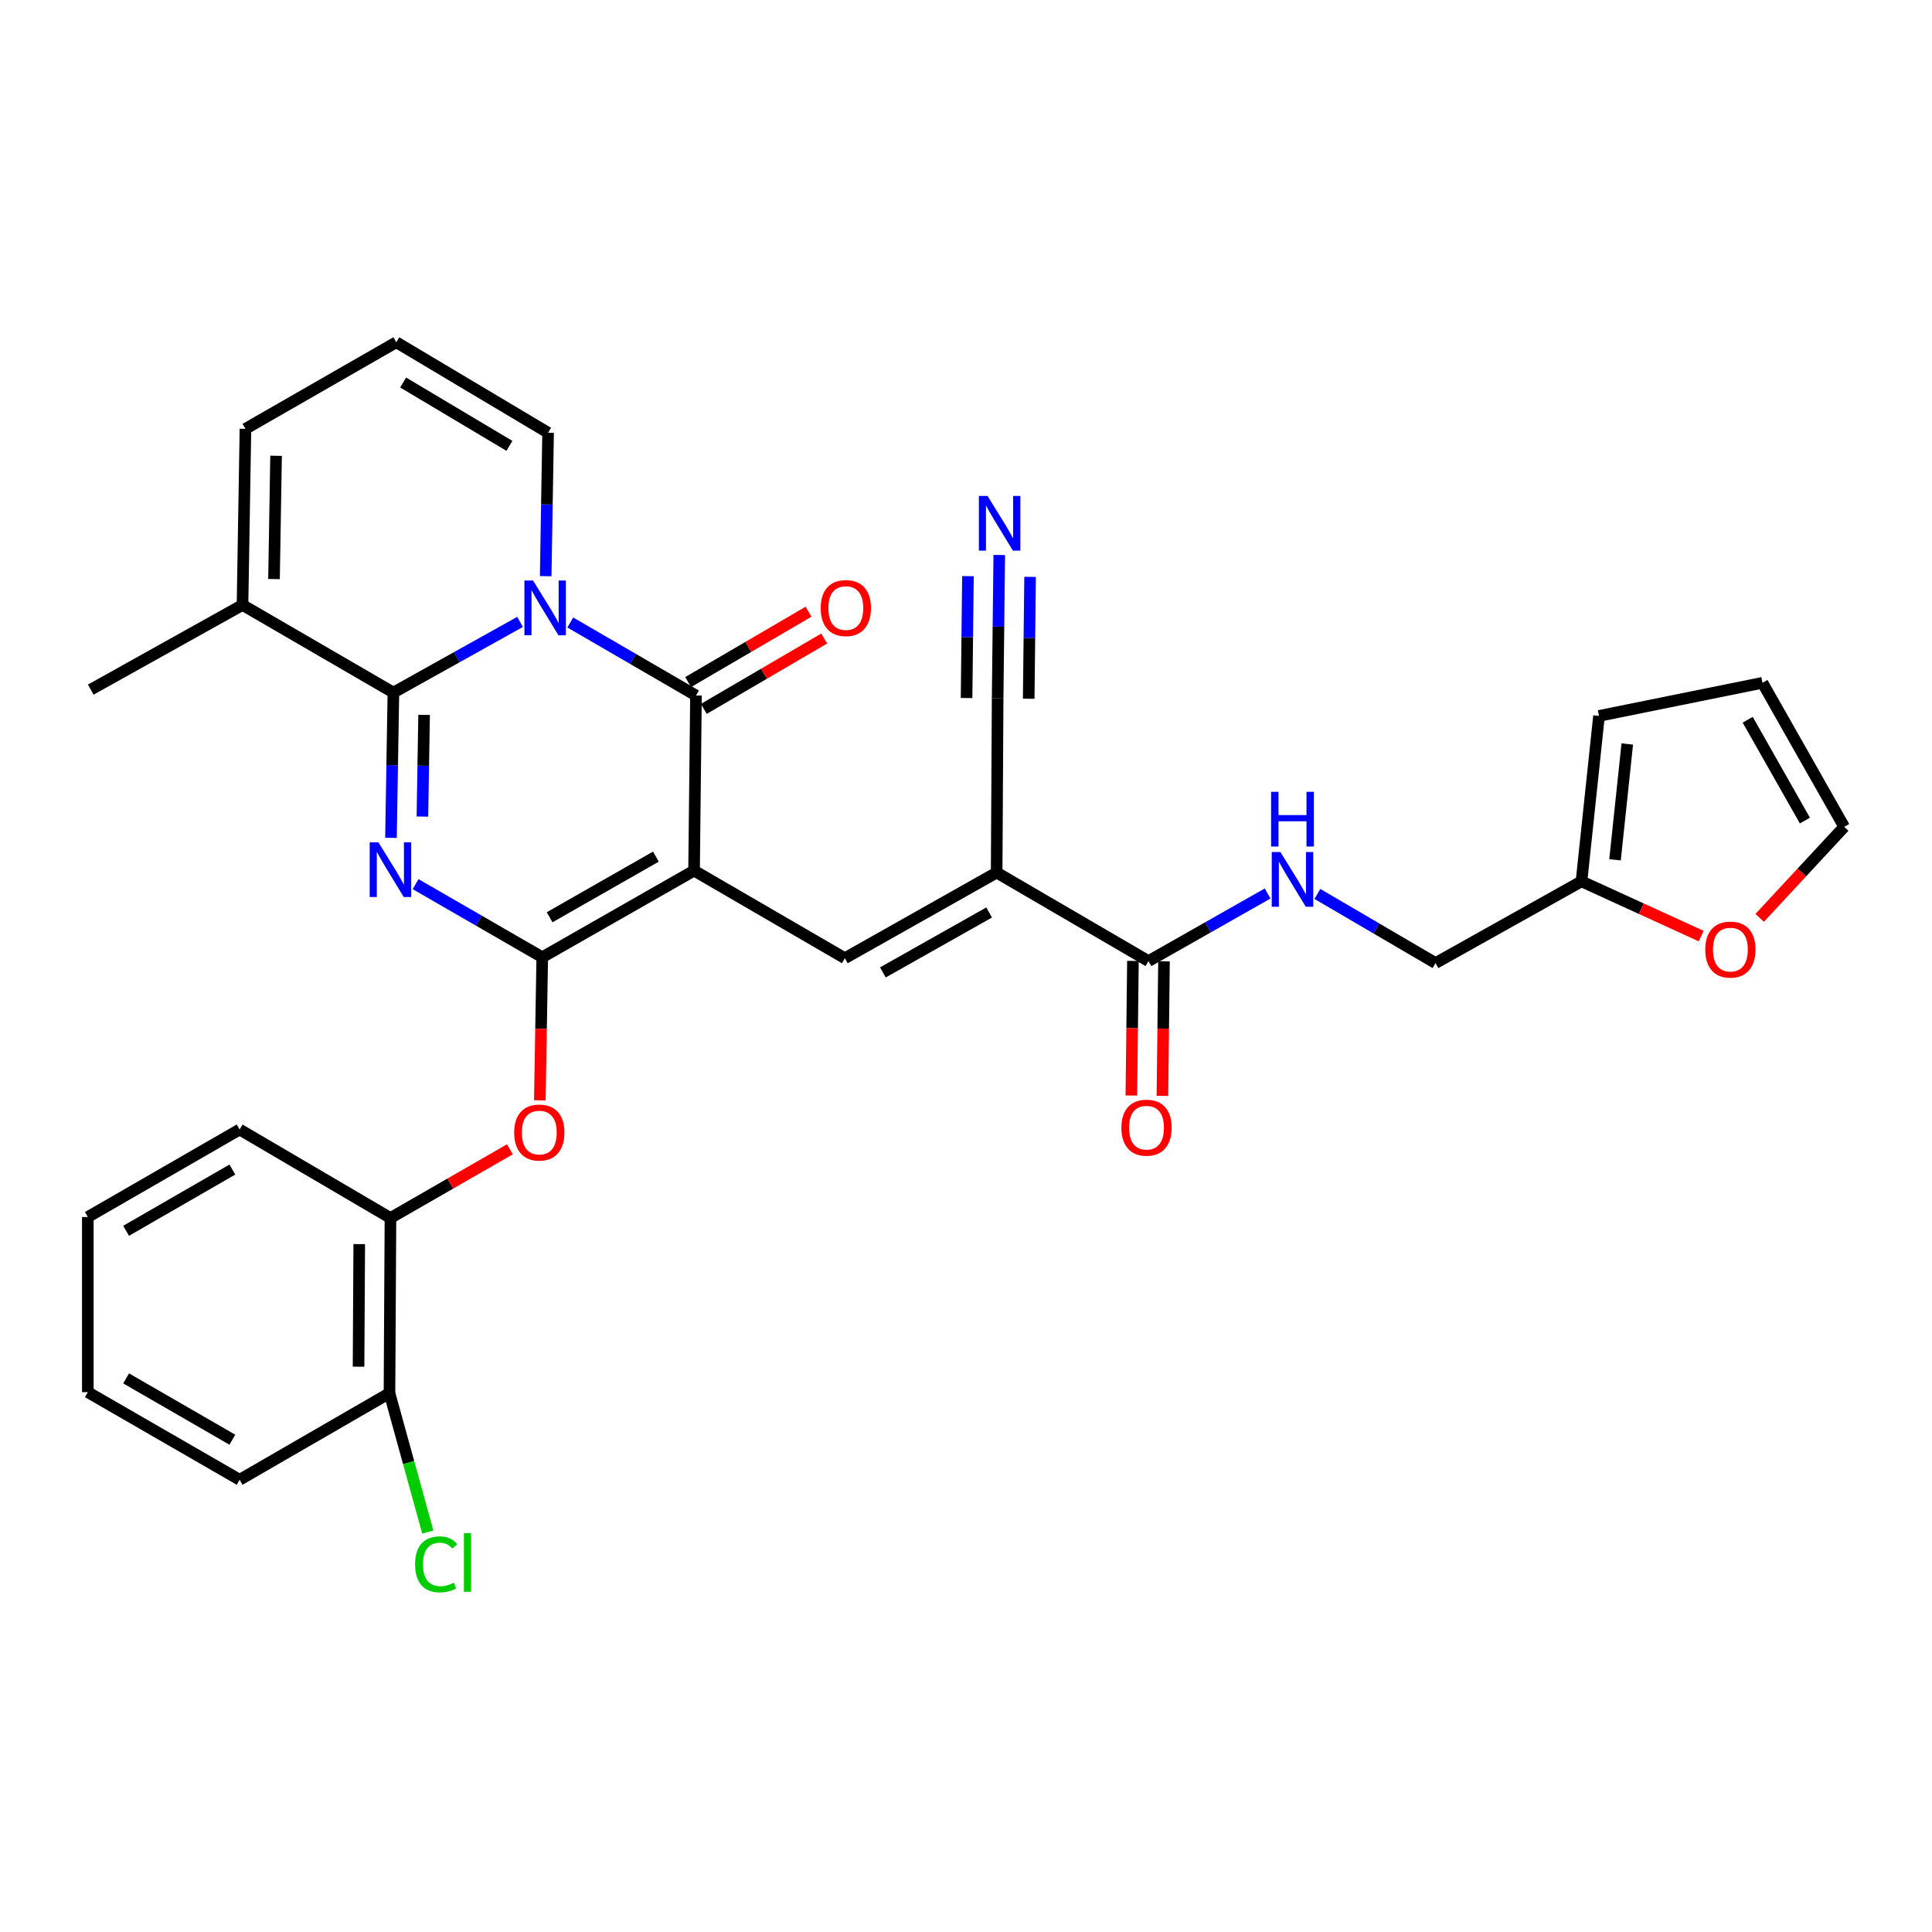 <?xml version='1.0' encoding='iso-8859-1'?>
<svg version='1.1' baseProfile='full'
              xmlns='http://www.w3.org/2000/svg'
                      xmlns:rdkit='http://www.rdkit.org/xml'
                      xmlns:xlink='http://www.w3.org/1999/xlink'
                  xml:space='preserve'
width='1000px' height='1000px' viewBox='0 0 1000 1000'>
<!-- END OF HEADER -->
<rect style='opacity:1.0;fill:#FFFFFF;stroke:none' width='1000' height='1000' x='0' y='0'> </rect>
<path class='bond-1' d='M 359.248,450.632 L 280.67,495.465' style='fill:none;fill-rule:evenodd;stroke:#000000;stroke-width:6px;stroke-linecap:butt;stroke-linejoin:miter;stroke-opacity:1' />
<path class='bond-1' d='M 339.492,443.389 L 284.487,474.772' style='fill:none;fill-rule:evenodd;stroke:#000000;stroke-width:6px;stroke-linecap:butt;stroke-linejoin:miter;stroke-opacity:1' />
<path class='bond-4' d='M 359.248,450.632 L 360.24,359.984' style='fill:none;fill-rule:evenodd;stroke:#000000;stroke-width:6px;stroke-linecap:butt;stroke-linejoin:miter;stroke-opacity:1' />
<path class='bond-5' d='M 359.248,450.632 L 437.29,495.965' style='fill:none;fill-rule:evenodd;stroke:#000000;stroke-width:6px;stroke-linecap:butt;stroke-linejoin:miter;stroke-opacity:1' />
<path class='bond-0' d='M 215.109,457.63 L 247.889,476.547' style='fill:none;fill-rule:evenodd;stroke:#0000FF;stroke-width:6px;stroke-linecap:butt;stroke-linejoin:miter;stroke-opacity:1' />
<path class='bond-0' d='M 247.889,476.547 L 280.67,495.465' style='fill:none;fill-rule:evenodd;stroke:#000000;stroke-width:6px;stroke-linecap:butt;stroke-linejoin:miter;stroke-opacity:1' />
<path class='bond-32' d='M 202.374,433.671 L 202.997,396.073' style='fill:none;fill-rule:evenodd;stroke:#0000FF;stroke-width:6px;stroke-linecap:butt;stroke-linejoin:miter;stroke-opacity:1' />
<path class='bond-32' d='M 202.997,396.073 L 203.62,358.474' style='fill:none;fill-rule:evenodd;stroke:#000000;stroke-width:6px;stroke-linecap:butt;stroke-linejoin:miter;stroke-opacity:1' />
<path class='bond-32' d='M 218.64,422.658 L 219.076,396.339' style='fill:none;fill-rule:evenodd;stroke:#0000FF;stroke-width:6px;stroke-linecap:butt;stroke-linejoin:miter;stroke-opacity:1' />
<path class='bond-32' d='M 219.076,396.339 L 219.513,370.02' style='fill:none;fill-rule:evenodd;stroke:#000000;stroke-width:6px;stroke-linecap:butt;stroke-linejoin:miter;stroke-opacity:1' />
<path class='bond-8' d='M 280.67,495.465 L 280.046,532.5' style='fill:none;fill-rule:evenodd;stroke:#000000;stroke-width:6px;stroke-linecap:butt;stroke-linejoin:miter;stroke-opacity:1' />
<path class='bond-8' d='M 280.046,532.5 L 279.422,569.535' style='fill:none;fill-rule:evenodd;stroke:#FF0000;stroke-width:6px;stroke-linecap:butt;stroke-linejoin:miter;stroke-opacity:1' />
<path class='bond-2' d='M 295.168,322.198 L 327.704,341.091' style='fill:none;fill-rule:evenodd;stroke:#0000FF;stroke-width:6px;stroke-linecap:butt;stroke-linejoin:miter;stroke-opacity:1' />
<path class='bond-2' d='M 327.704,341.091 L 360.24,359.984' style='fill:none;fill-rule:evenodd;stroke:#000000;stroke-width:6px;stroke-linecap:butt;stroke-linejoin:miter;stroke-opacity:1' />
<path class='bond-3' d='M 269.182,321.897 L 236.401,340.186' style='fill:none;fill-rule:evenodd;stroke:#0000FF;stroke-width:6px;stroke-linecap:butt;stroke-linejoin:miter;stroke-opacity:1' />
<path class='bond-3' d='M 236.401,340.186 L 203.62,358.474' style='fill:none;fill-rule:evenodd;stroke:#000000;stroke-width:6px;stroke-linecap:butt;stroke-linejoin:miter;stroke-opacity:1' />
<path class='bond-12' d='M 282.446,298.224 L 283.068,261.104' style='fill:none;fill-rule:evenodd;stroke:#0000FF;stroke-width:6px;stroke-linecap:butt;stroke-linejoin:miter;stroke-opacity:1' />
<path class='bond-12' d='M 283.068,261.104 L 283.69,223.985' style='fill:none;fill-rule:evenodd;stroke:#000000;stroke-width:6px;stroke-linecap:butt;stroke-linejoin:miter;stroke-opacity:1' />
<path class='bond-9' d='M 203.62,358.474 L 125.524,313.132' style='fill:none;fill-rule:evenodd;stroke:#000000;stroke-width:6px;stroke-linecap:butt;stroke-linejoin:miter;stroke-opacity:1' />
<path class='bond-15' d='M 364.297,366.926 L 395.454,348.715' style='fill:none;fill-rule:evenodd;stroke:#000000;stroke-width:6px;stroke-linecap:butt;stroke-linejoin:miter;stroke-opacity:1' />
<path class='bond-15' d='M 395.454,348.715 L 426.611,330.504' style='fill:none;fill-rule:evenodd;stroke:#FF0000;stroke-width:6px;stroke-linecap:butt;stroke-linejoin:miter;stroke-opacity:1' />
<path class='bond-15' d='M 356.182,353.042 L 387.339,334.831' style='fill:none;fill-rule:evenodd;stroke:#000000;stroke-width:6px;stroke-linecap:butt;stroke-linejoin:miter;stroke-opacity:1' />
<path class='bond-15' d='M 387.339,334.831 L 418.495,316.62' style='fill:none;fill-rule:evenodd;stroke:#FF0000;stroke-width:6px;stroke-linecap:butt;stroke-linejoin:miter;stroke-opacity:1' />
<path class='bond-6' d='M 437.29,495.965 L 515.867,451.642' style='fill:none;fill-rule:evenodd;stroke:#000000;stroke-width:6px;stroke-linecap:butt;stroke-linejoin:miter;stroke-opacity:1' />
<path class='bond-6' d='M 456.977,503.324 L 511.982,472.297' style='fill:none;fill-rule:evenodd;stroke:#000000;stroke-width:6px;stroke-linecap:butt;stroke-linejoin:miter;stroke-opacity:1' />
<path class='bond-7' d='M 515.867,451.642 L 594.445,497.466' style='fill:none;fill-rule:evenodd;stroke:#000000;stroke-width:6px;stroke-linecap:butt;stroke-linejoin:miter;stroke-opacity:1' />
<path class='bond-10' d='M 515.867,451.642 L 516.377,361.485' style='fill:none;fill-rule:evenodd;stroke:#000000;stroke-width:6px;stroke-linecap:butt;stroke-linejoin:miter;stroke-opacity:1' />
<path class='bond-13' d='M 594.445,497.466 L 625.278,479.969' style='fill:none;fill-rule:evenodd;stroke:#000000;stroke-width:6px;stroke-linecap:butt;stroke-linejoin:miter;stroke-opacity:1' />
<path class='bond-13' d='M 625.278,479.969 L 656.111,462.473' style='fill:none;fill-rule:evenodd;stroke:#0000FF;stroke-width:6px;stroke-linecap:butt;stroke-linejoin:miter;stroke-opacity:1' />
<path class='bond-20' d='M 586.405,497.372 L 585.997,532.203' style='fill:none;fill-rule:evenodd;stroke:#000000;stroke-width:6px;stroke-linecap:butt;stroke-linejoin:miter;stroke-opacity:1' />
<path class='bond-20' d='M 585.997,532.203 L 585.588,567.035' style='fill:none;fill-rule:evenodd;stroke:#FF0000;stroke-width:6px;stroke-linecap:butt;stroke-linejoin:miter;stroke-opacity:1' />
<path class='bond-20' d='M 602.486,497.56 L 602.077,532.392' style='fill:none;fill-rule:evenodd;stroke:#000000;stroke-width:6px;stroke-linecap:butt;stroke-linejoin:miter;stroke-opacity:1' />
<path class='bond-20' d='M 602.077,532.392 L 601.669,567.223' style='fill:none;fill-rule:evenodd;stroke:#FF0000;stroke-width:6px;stroke-linecap:butt;stroke-linejoin:miter;stroke-opacity:1' />
<path class='bond-14' d='M 263.92,594.878 L 233.011,612.657' style='fill:none;fill-rule:evenodd;stroke:#FF0000;stroke-width:6px;stroke-linecap:butt;stroke-linejoin:miter;stroke-opacity:1' />
<path class='bond-14' d='M 233.011,612.657 L 202.101,630.436' style='fill:none;fill-rule:evenodd;stroke:#000000;stroke-width:6px;stroke-linecap:butt;stroke-linejoin:miter;stroke-opacity:1' />
<path class='bond-27' d='M 125.524,313.132 L 46.973,356.955' style='fill:none;fill-rule:evenodd;stroke:#000000;stroke-width:6px;stroke-linecap:butt;stroke-linejoin:miter;stroke-opacity:1' />
<path class='bond-33' d='M 125.524,313.132 L 127.043,221.966' style='fill:none;fill-rule:evenodd;stroke:#000000;stroke-width:6px;stroke-linecap:butt;stroke-linejoin:miter;stroke-opacity:1' />
<path class='bond-33' d='M 141.832,299.725 L 142.895,235.908' style='fill:none;fill-rule:evenodd;stroke:#000000;stroke-width:6px;stroke-linecap:butt;stroke-linejoin:miter;stroke-opacity:1' />
<path class='bond-11' d='M 516.377,361.485 L 516.797,324.378' style='fill:none;fill-rule:evenodd;stroke:#000000;stroke-width:6px;stroke-linecap:butt;stroke-linejoin:miter;stroke-opacity:1' />
<path class='bond-11' d='M 516.797,324.378 L 517.218,287.272' style='fill:none;fill-rule:evenodd;stroke:#0000FF;stroke-width:6px;stroke-linecap:butt;stroke-linejoin:miter;stroke-opacity:1' />
<path class='bond-11' d='M 532.458,361.667 L 532.815,330.127' style='fill:none;fill-rule:evenodd;stroke:#000000;stroke-width:6px;stroke-linecap:butt;stroke-linejoin:miter;stroke-opacity:1' />
<path class='bond-11' d='M 532.815,330.127 L 533.173,298.586' style='fill:none;fill-rule:evenodd;stroke:#0000FF;stroke-width:6px;stroke-linecap:butt;stroke-linejoin:miter;stroke-opacity:1' />
<path class='bond-11' d='M 500.296,361.303 L 500.653,329.762' style='fill:none;fill-rule:evenodd;stroke:#000000;stroke-width:6px;stroke-linecap:butt;stroke-linejoin:miter;stroke-opacity:1' />
<path class='bond-11' d='M 500.653,329.762 L 501.011,298.221' style='fill:none;fill-rule:evenodd;stroke:#0000FF;stroke-width:6px;stroke-linecap:butt;stroke-linejoin:miter;stroke-opacity:1' />
<path class='bond-17' d='M 283.69,223.985 L 205.121,177.151' style='fill:none;fill-rule:evenodd;stroke:#000000;stroke-width:6px;stroke-linecap:butt;stroke-linejoin:miter;stroke-opacity:1' />
<path class='bond-17' d='M 263.67,230.774 L 208.672,197.99' style='fill:none;fill-rule:evenodd;stroke:#000000;stroke-width:6px;stroke-linecap:butt;stroke-linejoin:miter;stroke-opacity:1' />
<path class='bond-25' d='M 681.878,462.7 L 712.451,480.588' style='fill:none;fill-rule:evenodd;stroke:#0000FF;stroke-width:6px;stroke-linecap:butt;stroke-linejoin:miter;stroke-opacity:1' />
<path class='bond-25' d='M 712.451,480.588 L 743.024,498.476' style='fill:none;fill-rule:evenodd;stroke:#000000;stroke-width:6px;stroke-linecap:butt;stroke-linejoin:miter;stroke-opacity:1' />
<path class='bond-23' d='M 202.101,630.436 L 201.592,721.094' style='fill:none;fill-rule:evenodd;stroke:#000000;stroke-width:6px;stroke-linecap:butt;stroke-linejoin:miter;stroke-opacity:1' />
<path class='bond-23' d='M 185.943,643.945 L 185.587,707.405' style='fill:none;fill-rule:evenodd;stroke:#000000;stroke-width:6px;stroke-linecap:butt;stroke-linejoin:miter;stroke-opacity:1' />
<path class='bond-28' d='M 202.101,630.436 L 124.032,584.63' style='fill:none;fill-rule:evenodd;stroke:#000000;stroke-width:6px;stroke-linecap:butt;stroke-linejoin:miter;stroke-opacity:1' />
<path class='bond-16' d='M 818.582,456.189 L 743.024,498.476' style='fill:none;fill-rule:evenodd;stroke:#000000;stroke-width:6px;stroke-linecap:butt;stroke-linejoin:miter;stroke-opacity:1' />
<path class='bond-18' d='M 818.582,456.189 L 849.552,470.351' style='fill:none;fill-rule:evenodd;stroke:#000000;stroke-width:6px;stroke-linecap:butt;stroke-linejoin:miter;stroke-opacity:1' />
<path class='bond-18' d='M 849.552,470.351 L 880.523,484.513' style='fill:none;fill-rule:evenodd;stroke:#FF0000;stroke-width:6px;stroke-linecap:butt;stroke-linejoin:miter;stroke-opacity:1' />
<path class='bond-21' d='M 818.582,456.189 L 827.642,370.553' style='fill:none;fill-rule:evenodd;stroke:#000000;stroke-width:6px;stroke-linecap:butt;stroke-linejoin:miter;stroke-opacity:1' />
<path class='bond-21' d='M 835.934,445.036 L 842.275,385.091' style='fill:none;fill-rule:evenodd;stroke:#000000;stroke-width:6px;stroke-linecap:butt;stroke-linejoin:miter;stroke-opacity:1' />
<path class='bond-19' d='M 205.121,177.151 L 127.043,221.966' style='fill:none;fill-rule:evenodd;stroke:#000000;stroke-width:6px;stroke-linecap:butt;stroke-linejoin:miter;stroke-opacity:1' />
<path class='bond-22' d='M 910.806,475.091 L 932.676,451.533' style='fill:none;fill-rule:evenodd;stroke:#FF0000;stroke-width:6px;stroke-linecap:butt;stroke-linejoin:miter;stroke-opacity:1' />
<path class='bond-22' d='M 932.676,451.533 L 954.545,427.974' style='fill:none;fill-rule:evenodd;stroke:#000000;stroke-width:6px;stroke-linecap:butt;stroke-linejoin:miter;stroke-opacity:1' />
<path class='bond-24' d='M 827.642,370.553 L 912.25,353.417' style='fill:none;fill-rule:evenodd;stroke:#000000;stroke-width:6px;stroke-linecap:butt;stroke-linejoin:miter;stroke-opacity:1' />
<path class='bond-35' d='M 954.545,427.974 L 912.25,353.417' style='fill:none;fill-rule:evenodd;stroke:#000000;stroke-width:6px;stroke-linecap:butt;stroke-linejoin:miter;stroke-opacity:1' />
<path class='bond-35' d='M 934.213,424.726 L 904.607,372.536' style='fill:none;fill-rule:evenodd;stroke:#000000;stroke-width:6px;stroke-linecap:butt;stroke-linejoin:miter;stroke-opacity:1' />
<path class='bond-26' d='M 201.592,721.094 L 211.51,757.042' style='fill:none;fill-rule:evenodd;stroke:#000000;stroke-width:6px;stroke-linecap:butt;stroke-linejoin:miter;stroke-opacity:1' />
<path class='bond-26' d='M 211.51,757.042 L 221.428,792.989' style='fill:none;fill-rule:evenodd;stroke:#00CC00;stroke-width:6px;stroke-linecap:butt;stroke-linejoin:miter;stroke-opacity:1' />
<path class='bond-29' d='M 201.592,721.094 L 124.032,765.926' style='fill:none;fill-rule:evenodd;stroke:#000000;stroke-width:6px;stroke-linecap:butt;stroke-linejoin:miter;stroke-opacity:1' />
<path class='bond-30' d='M 124.032,584.63 L 45.455,629.927' style='fill:none;fill-rule:evenodd;stroke:#000000;stroke-width:6px;stroke-linecap:butt;stroke-linejoin:miter;stroke-opacity:1' />
<path class='bond-30' d='M 120.277,605.357 L 65.273,637.065' style='fill:none;fill-rule:evenodd;stroke:#000000;stroke-width:6px;stroke-linecap:butt;stroke-linejoin:miter;stroke-opacity:1' />
<path class='bond-34' d='M 124.032,765.926 L 45.455,720.584' style='fill:none;fill-rule:evenodd;stroke:#000000;stroke-width:6px;stroke-linecap:butt;stroke-linejoin:miter;stroke-opacity:1' />
<path class='bond-34' d='M 120.283,745.196 L 65.279,713.456' style='fill:none;fill-rule:evenodd;stroke:#000000;stroke-width:6px;stroke-linecap:butt;stroke-linejoin:miter;stroke-opacity:1' />
<path class='bond-31' d='M 45.455,629.927 L 45.455,720.584' style='fill:none;fill-rule:evenodd;stroke:#000000;stroke-width:6px;stroke-linecap:butt;stroke-linejoin:miter;stroke-opacity:1' />
<path  class='atom-1' d='M 195.841 435.963
L 205.121 450.963
Q 206.041 452.443, 207.521 455.123
Q 209.001 457.803, 209.081 457.963
L 209.081 435.963
L 212.841 435.963
L 212.841 464.283
L 208.961 464.283
L 199.001 447.883
Q 197.841 445.963, 196.601 443.763
Q 195.401 441.563, 195.041 440.883
L 195.041 464.283
L 191.361 464.283
L 191.361 435.963
L 195.841 435.963
' fill='#0000FF'/>
<path  class='atom-3' d='M 275.911 300.491
L 285.191 315.491
Q 286.111 316.971, 287.591 319.651
Q 289.071 322.331, 289.151 322.491
L 289.151 300.491
L 292.911 300.491
L 292.911 328.811
L 289.031 328.811
L 279.071 312.411
Q 277.911 310.491, 276.671 308.291
Q 275.471 306.091, 275.111 305.411
L 275.111 328.811
L 271.431 328.811
L 271.431 300.491
L 275.911 300.491
' fill='#0000FF'/>
<path  class='atom-9' d='M 266.142 586.202
Q 266.142 579.402, 269.502 575.602
Q 272.862 571.802, 279.142 571.802
Q 285.422 571.802, 288.782 575.602
Q 292.142 579.402, 292.142 586.202
Q 292.142 593.082, 288.742 597.002
Q 285.342 600.882, 279.142 600.882
Q 272.902 600.882, 269.502 597.002
Q 266.142 593.122, 266.142 586.202
M 279.142 597.682
Q 283.462 597.682, 285.782 594.802
Q 288.142 591.882, 288.142 586.202
Q 288.142 580.642, 285.782 577.842
Q 283.462 575.002, 279.142 575.002
Q 274.822 575.002, 272.462 577.802
Q 270.142 580.602, 270.142 586.202
Q 270.142 591.922, 272.462 594.802
Q 274.822 597.682, 279.142 597.682
' fill='#FF0000'/>
<path  class='atom-12' d='M 511.144 256.686
L 520.424 271.686
Q 521.344 273.166, 522.824 275.846
Q 524.304 278.526, 524.384 278.686
L 524.384 256.686
L 528.144 256.686
L 528.144 285.006
L 524.264 285.006
L 514.304 268.606
Q 513.144 266.686, 511.904 264.486
Q 510.704 262.286, 510.344 261.606
L 510.344 285.006
L 506.664 285.006
L 506.664 256.686
L 511.144 256.686
' fill='#0000FF'/>
<path  class='atom-14' d='M 662.734 441.002
L 672.014 456.002
Q 672.934 457.482, 674.414 460.162
Q 675.894 462.842, 675.974 463.002
L 675.974 441.002
L 679.734 441.002
L 679.734 469.322
L 675.854 469.322
L 665.894 452.922
Q 664.734 451.002, 663.494 448.802
Q 662.294 446.602, 661.934 445.922
L 661.934 469.322
L 658.254 469.322
L 658.254 441.002
L 662.734 441.002
' fill='#0000FF'/>
<path  class='atom-14' d='M 657.914 409.85
L 661.754 409.85
L 661.754 421.89
L 676.234 421.89
L 676.234 409.85
L 680.074 409.85
L 680.074 438.17
L 676.234 438.17
L 676.234 425.09
L 661.754 425.09
L 661.754 438.17
L 657.914 438.17
L 657.914 409.85
' fill='#0000FF'/>
<path  class='atom-16' d='M 424.799 314.731
Q 424.799 307.931, 428.159 304.131
Q 431.519 300.331, 437.799 300.331
Q 444.079 300.331, 447.439 304.131
Q 450.799 307.931, 450.799 314.731
Q 450.799 321.611, 447.399 325.531
Q 443.999 329.411, 437.799 329.411
Q 431.559 329.411, 428.159 325.531
Q 424.799 321.651, 424.799 314.731
M 437.799 326.211
Q 442.119 326.211, 444.439 323.331
Q 446.799 320.411, 446.799 314.731
Q 446.799 309.171, 444.439 306.371
Q 442.119 303.531, 437.799 303.531
Q 433.479 303.531, 431.119 306.331
Q 428.799 309.131, 428.799 314.731
Q 428.799 320.451, 431.119 323.331
Q 433.479 326.211, 437.799 326.211
' fill='#FF0000'/>
<path  class='atom-19' d='M 882.641 491.506
Q 882.641 484.706, 886.001 480.906
Q 889.361 477.106, 895.641 477.106
Q 901.921 477.106, 905.281 480.906
Q 908.641 484.706, 908.641 491.506
Q 908.641 498.386, 905.241 502.306
Q 901.841 506.186, 895.641 506.186
Q 889.401 506.186, 886.001 502.306
Q 882.641 498.426, 882.641 491.506
M 895.641 502.986
Q 899.961 502.986, 902.281 500.106
Q 904.641 497.186, 904.641 491.506
Q 904.641 485.946, 902.281 483.146
Q 899.961 480.306, 895.641 480.306
Q 891.321 480.306, 888.961 483.106
Q 886.641 485.906, 886.641 491.506
Q 886.641 497.226, 888.961 500.106
Q 891.321 502.986, 895.641 502.986
' fill='#FF0000'/>
<path  class='atom-21' d='M 580.436 583.682
Q 580.436 576.882, 583.796 573.082
Q 587.156 569.282, 593.436 569.282
Q 599.716 569.282, 603.076 573.082
Q 606.436 576.882, 606.436 583.682
Q 606.436 590.562, 603.036 594.482
Q 599.636 598.362, 593.436 598.362
Q 587.196 598.362, 583.796 594.482
Q 580.436 590.602, 580.436 583.682
M 593.436 595.162
Q 597.756 595.162, 600.076 592.282
Q 602.436 589.362, 602.436 583.682
Q 602.436 578.122, 600.076 575.322
Q 597.756 572.482, 593.436 572.482
Q 589.116 572.482, 586.756 575.282
Q 584.436 578.082, 584.436 583.682
Q 584.436 589.402, 586.756 592.282
Q 589.116 595.162, 593.436 595.162
' fill='#FF0000'/>
<path  class='atom-27' d='M 214.848 809.702
Q 214.848 802.662, 218.128 798.982
Q 221.448 795.262, 227.728 795.262
Q 233.568 795.262, 236.688 799.382
L 234.048 801.542
Q 231.768 798.542, 227.728 798.542
Q 223.448 798.542, 221.168 801.422
Q 218.928 804.262, 218.928 809.702
Q 218.928 815.302, 221.248 818.182
Q 223.608 821.062, 228.168 821.062
Q 231.288 821.062, 234.928 819.182
L 236.048 822.182
Q 234.568 823.142, 232.328 823.702
Q 230.088 824.262, 227.608 824.262
Q 221.448 824.262, 218.128 820.502
Q 214.848 816.742, 214.848 809.702
' fill='#00CC00'/>
<path  class='atom-27' d='M 240.128 793.542
L 243.808 793.542
L 243.808 823.902
L 240.128 823.902
L 240.128 793.542
' fill='#00CC00'/>
</svg>
